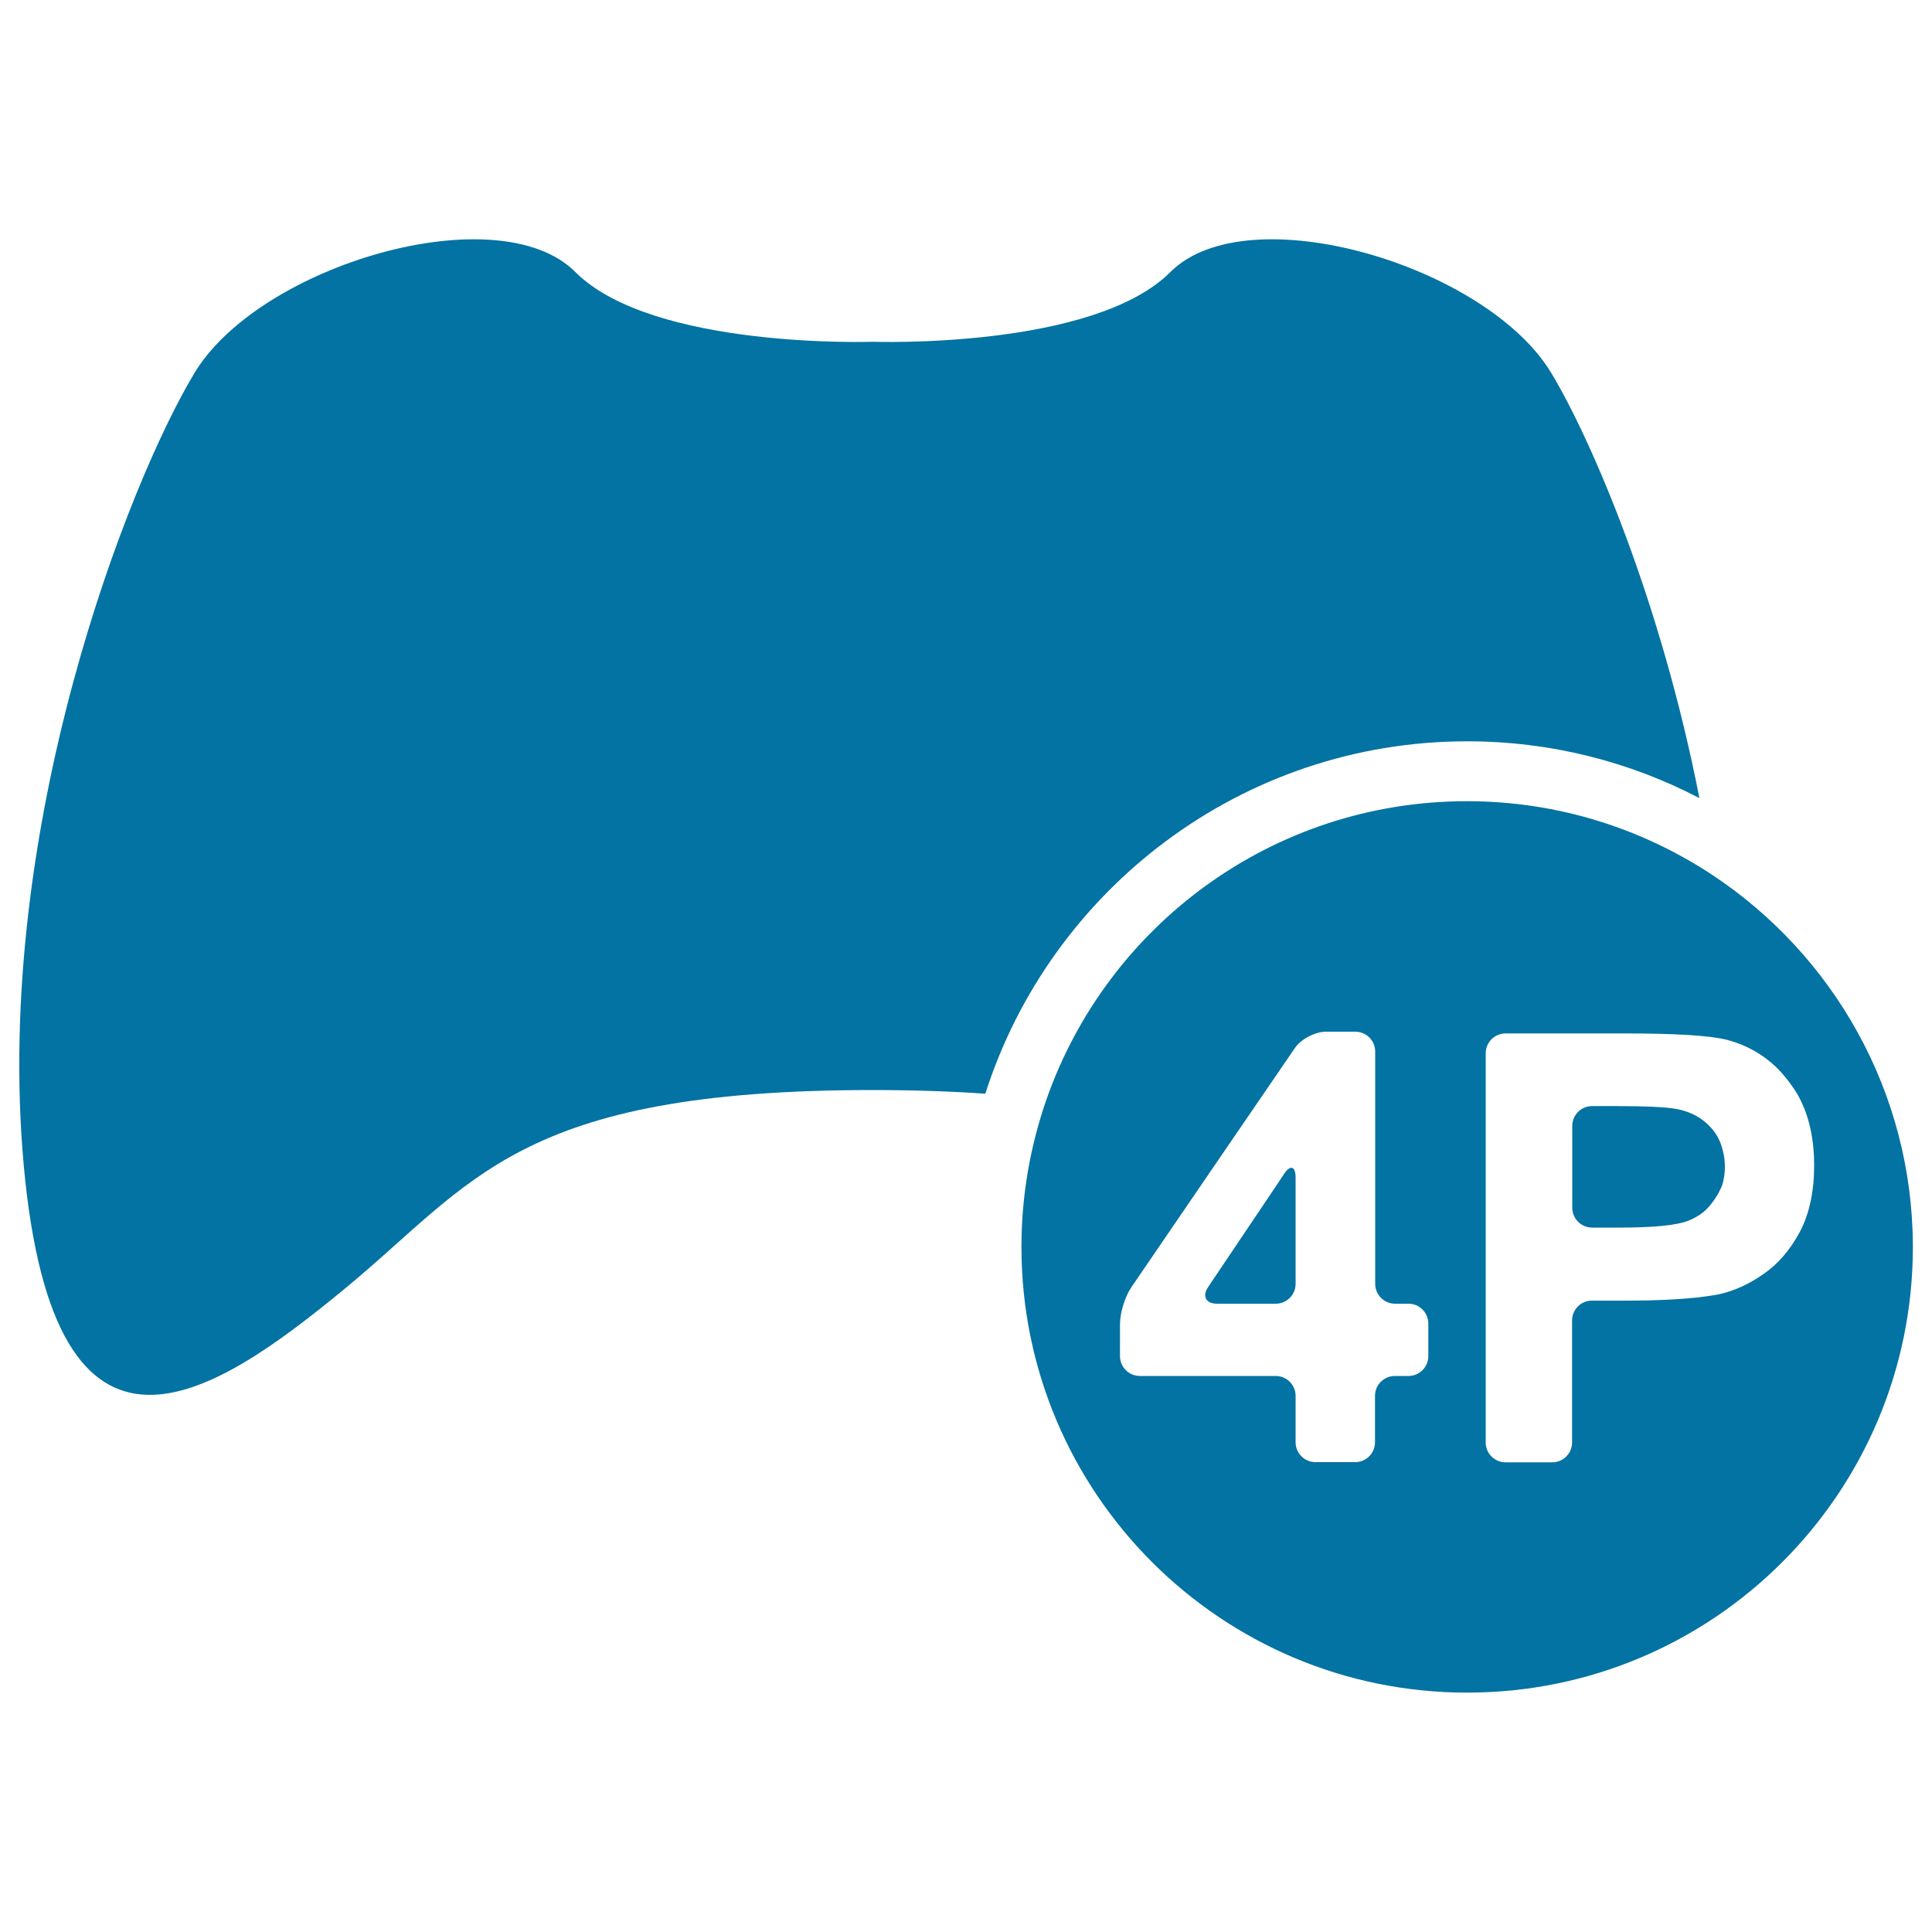 <svg xmlns="http://www.w3.org/2000/svg" viewBox="0 0 1000 1000" style="fill:#0273a2">
<title>Four Player Game Control SVG icon</title>
<g><g><path d="M177.9,667.5c67.2-55.2,89.3-103.3,273.9-103.3c21.5,0,40.8,0.7,58.2,1.9c33.7-105.6,132.7-182.4,249.4-182.4c43.3,0,84.2,10.6,120.2,29.4C859.9,312,824,228,802.9,193c-33.6-55.7-157-92.3-197.1-52.2c-40.1,40.1-154,36.1-154,36.1s-113.9,4-154-36.1c-40.1-40.1-163.5-3.5-197.1,52.2C67,248.7-3.7,427.8,12.3,603.3C28.4,778.9,110.7,722.7,177.9,667.5z"/><path d="M886.2,452.8c-36.4-24-80-38.1-126.9-38.1c-100.7,0-186.3,64.5-217.7,154.5c-8.3,23.9-12.9,49.5-12.9,76.2c0,127.4,103.3,230.7,230.7,230.7c127.4,0,230.7-103.3,230.7-230.7C990,565,948.7,494.1,886.2,452.8z M739.3,701.9c0,5.7-4.6,10.3-10.3,10.3H722c-5.7,0-10.3,4.6-10.3,10.3v24c0,5.7-4.6,10.3-10.3,10.3h-20.5c-5.7,0-10.3-4.6-10.3-10.3v-24c0-5.7-4.6-10.3-10.3-10.3H590c-5.7,0-10.3-4.6-10.3-10.3v-16.6c0-5.7,2.6-14.2,5.8-18.9l48.3-70.7l36.4-53.2c3.2-4.7,10.5-8.5,16.2-8.5h15.1c5.7,0,10.3,4.6,10.3,10.3v111.4v8.8c0,5.7,4.6,10.3,10.3,10.3h6.9c5.7,0,10.3,4.6,10.3,10.3V701.9z M931.6,568.7c4.9,9.6,7.4,21.1,7.4,34.5c0,13.6-2.5,25.1-7.4,34.4c-5,9.3-11.2,16.6-18.9,21.9c-7.6,5.3-15.4,8.8-23.3,10.5c-3.2,0.6-7,1.1-11.1,1.6c-9.5,1-21.2,1.6-35.4,1.6h-18.9c-5.7,0-10.3,4.6-10.3,10.3v37.1v26c0,5.7-4.6,10.3-10.3,10.3h-24.1c-5.7,0-10.3-4.6-10.3-10.3V700V545.2c0-5.7,4.6-10.3,10.3-10.3h61.6c26.5,0,43.9,1.1,52.5,3.2c0.3,0.1,0.6,0.1,0.8,0.2c9.5,2.5,17.9,7.2,25.1,14C923.4,556.2,929.1,563.6,931.6,568.7z"/><path d="M664.7,607.5l-3.5,5.3l-35.9,53.4c-3.2,4.7-1.1,8.6,4.6,8.6h30.4c5.7,0,10.3-4.6,10.3-10.3v-44.6v-10.6C670.5,603.6,667.9,602.8,664.7,607.5z"/><path d="M885.7,583.8c-4.7-5.3-10.8-8.5-18-9.8c-5.4-1-16.1-1.5-32.3-1.5h-11.3c-5.7,0-10.3,4.6-10.3,10.3v42.3c0,5.7,4.6,10.3,10.3,10.3h14.2c17.7,0,29.5-1.2,35.4-3.5c2.9-1.1,5.5-2.6,7.8-4.4c2.8-2.2,6-6.3,8.1-10.2c0.8-1.6,1.6-3.1,2-4.5c0.8-2.8,1.2-5.8,1.2-9c0-3-0.4-5.7-1.1-8.3C890.7,591.1,888.7,587.1,885.7,583.8z"/></g></g>
</svg>